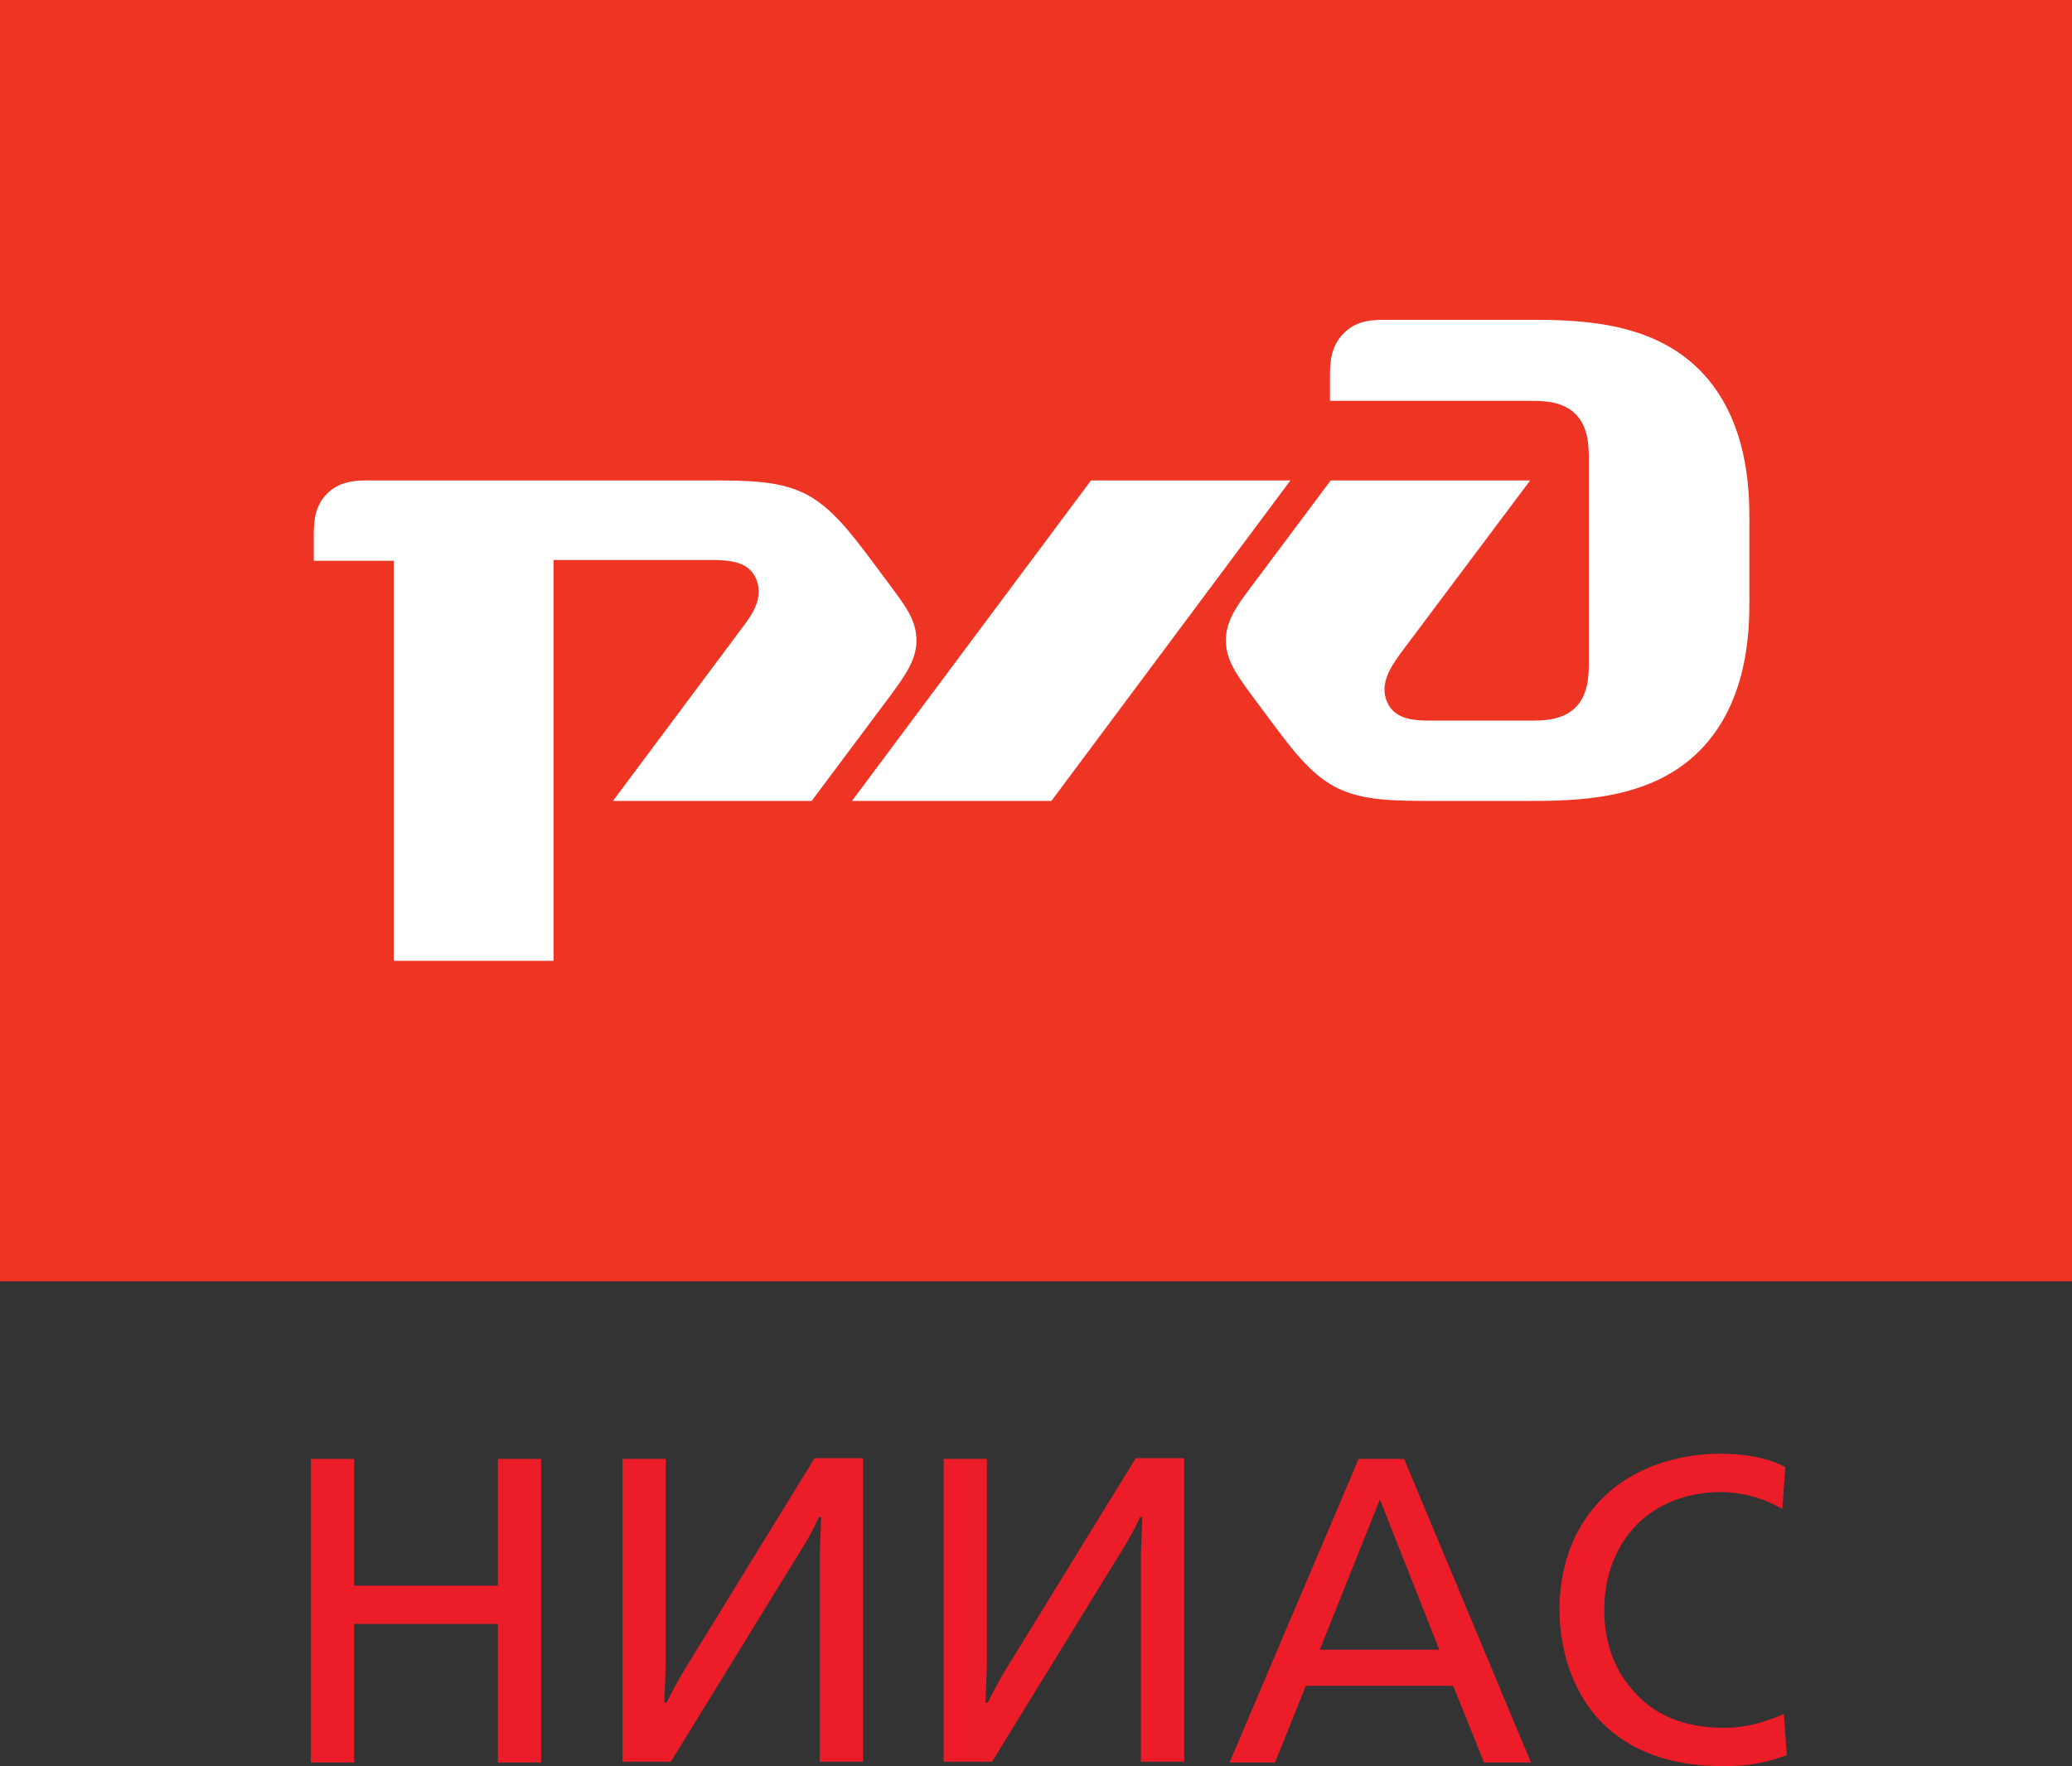 <svg width="61" height="52" viewBox="0 0 61 52" fill="none" xmlns="http://www.w3.org/2000/svg">
                            <rect x="0" y="0" width="61" height="52" fill="#333333" stroke="none"/>
                            <path d="M61 0.001H0V37.727H61V0.001Z" fill="#EE3524"></path>
                            <path d="M39.155 11.108V11.802H45.026C45.415 11.802 45.998 11.802 46.386 12.193C46.775 12.583 46.775 13.169 46.775 13.559V19.46C46.775 19.851 46.775 20.436 46.386 20.827C45.998 21.217 45.415 21.217 45.026 21.217H42.199C41.702 21.217 41.076 21.217 40.839 20.675C40.601 20.133 40.947 19.634 41.227 19.243L45.048 14.145H39.176L36.824 17.291C36.435 17.811 36.09 18.267 36.09 18.853C36.09 19.439 36.414 19.872 36.824 20.436L37.407 21.217C37.989 21.998 38.572 22.801 39.349 23.192C40.126 23.582 41.054 23.582 42.328 23.582H44.897C46.364 23.582 48.566 23.582 50.034 22.107C51.502 20.632 51.502 18.462 51.502 17.681V15.317C51.502 14.536 51.502 12.366 50.034 10.891C48.566 9.416 46.364 9.416 44.897 9.416H40.839C40.45 9.416 39.954 9.416 39.565 9.806C39.155 10.219 39.155 10.718 39.155 11.108Z" fill="white"></path>
                            <path d="M32.119 14.145H37.99L30.953 23.582H25.082L32.119 14.145Z" fill="white"></path>
                            <path d="M9.238 15.815C9.238 15.425 9.238 14.926 9.627 14.536C10.015 14.145 10.512 14.145 10.9 14.145H20.722C21.995 14.145 22.923 14.145 23.7 14.536C24.477 14.926 25.06 15.707 25.665 16.51L26.247 17.291C26.658 17.855 26.981 18.267 26.981 18.853C26.981 19.438 26.636 19.894 26.247 20.436L23.895 23.582H18.045L21.866 18.462C22.168 18.072 22.492 17.573 22.254 17.03C22.017 16.488 21.369 16.488 20.873 16.488H16.297V28.289H11.591V16.51H9.238V15.815Z" fill="white"></path>
                            <path d="M9.152 42.955H10.426V46.686H14.657V42.955H15.93V51.892H14.657V47.814H10.426V51.892H9.152V42.955Z" fill="#ED1C29"></path>
                            <path d="M18.326 42.954H19.6V49.029L19.556 50.135H19.621C19.924 49.528 20.096 49.245 20.42 48.725L23.982 42.933H25.406V51.87H24.133V45.775L24.176 44.668H24.111C23.787 45.362 23.571 45.644 23.312 46.078L19.751 51.87H18.326V42.954Z" fill="#ED1C29"></path>
                            <path d="M27.781 42.954H29.055V49.029L29.012 50.135H29.076C29.379 49.528 29.551 49.245 29.875 48.725L33.437 42.933H34.861V51.87H33.588V45.775L33.631 44.668H33.566C33.242 45.362 33.026 45.644 32.767 46.078L29.206 51.87H27.781V42.954Z" fill="#ED1C29"></path>
                            <path d="M39.998 42.955H41.337L45.071 51.892H43.689L42.783 49.636H38.444L37.538 51.892H36.199L39.998 42.955ZM40.624 44.148L38.854 48.573H42.373L40.624 44.148Z" fill="#ED1C29"></path>
                            <path d="M52.474 44.43C51.913 44.104 51.287 43.931 50.639 43.931C49.862 43.931 49.064 44.169 48.459 44.647C47.747 45.211 47.229 46.165 47.229 47.402C47.229 48.486 47.617 49.267 48.071 49.766C48.675 50.482 49.56 50.873 50.769 50.873C51.2 50.873 51.805 50.786 52.517 50.461L52.603 51.675C51.87 51.958 51.265 52.001 50.747 52.001C49.56 52.001 48.179 51.762 47.121 50.678C46.452 49.983 45.912 48.834 45.912 47.38C45.912 46.447 46.15 44.885 47.553 43.779C48.459 43.085 49.603 42.803 50.639 42.803C51.611 42.803 52.172 42.998 52.56 43.193L52.474 44.43Z" fill="#ED1C29"></path>
                        </svg>